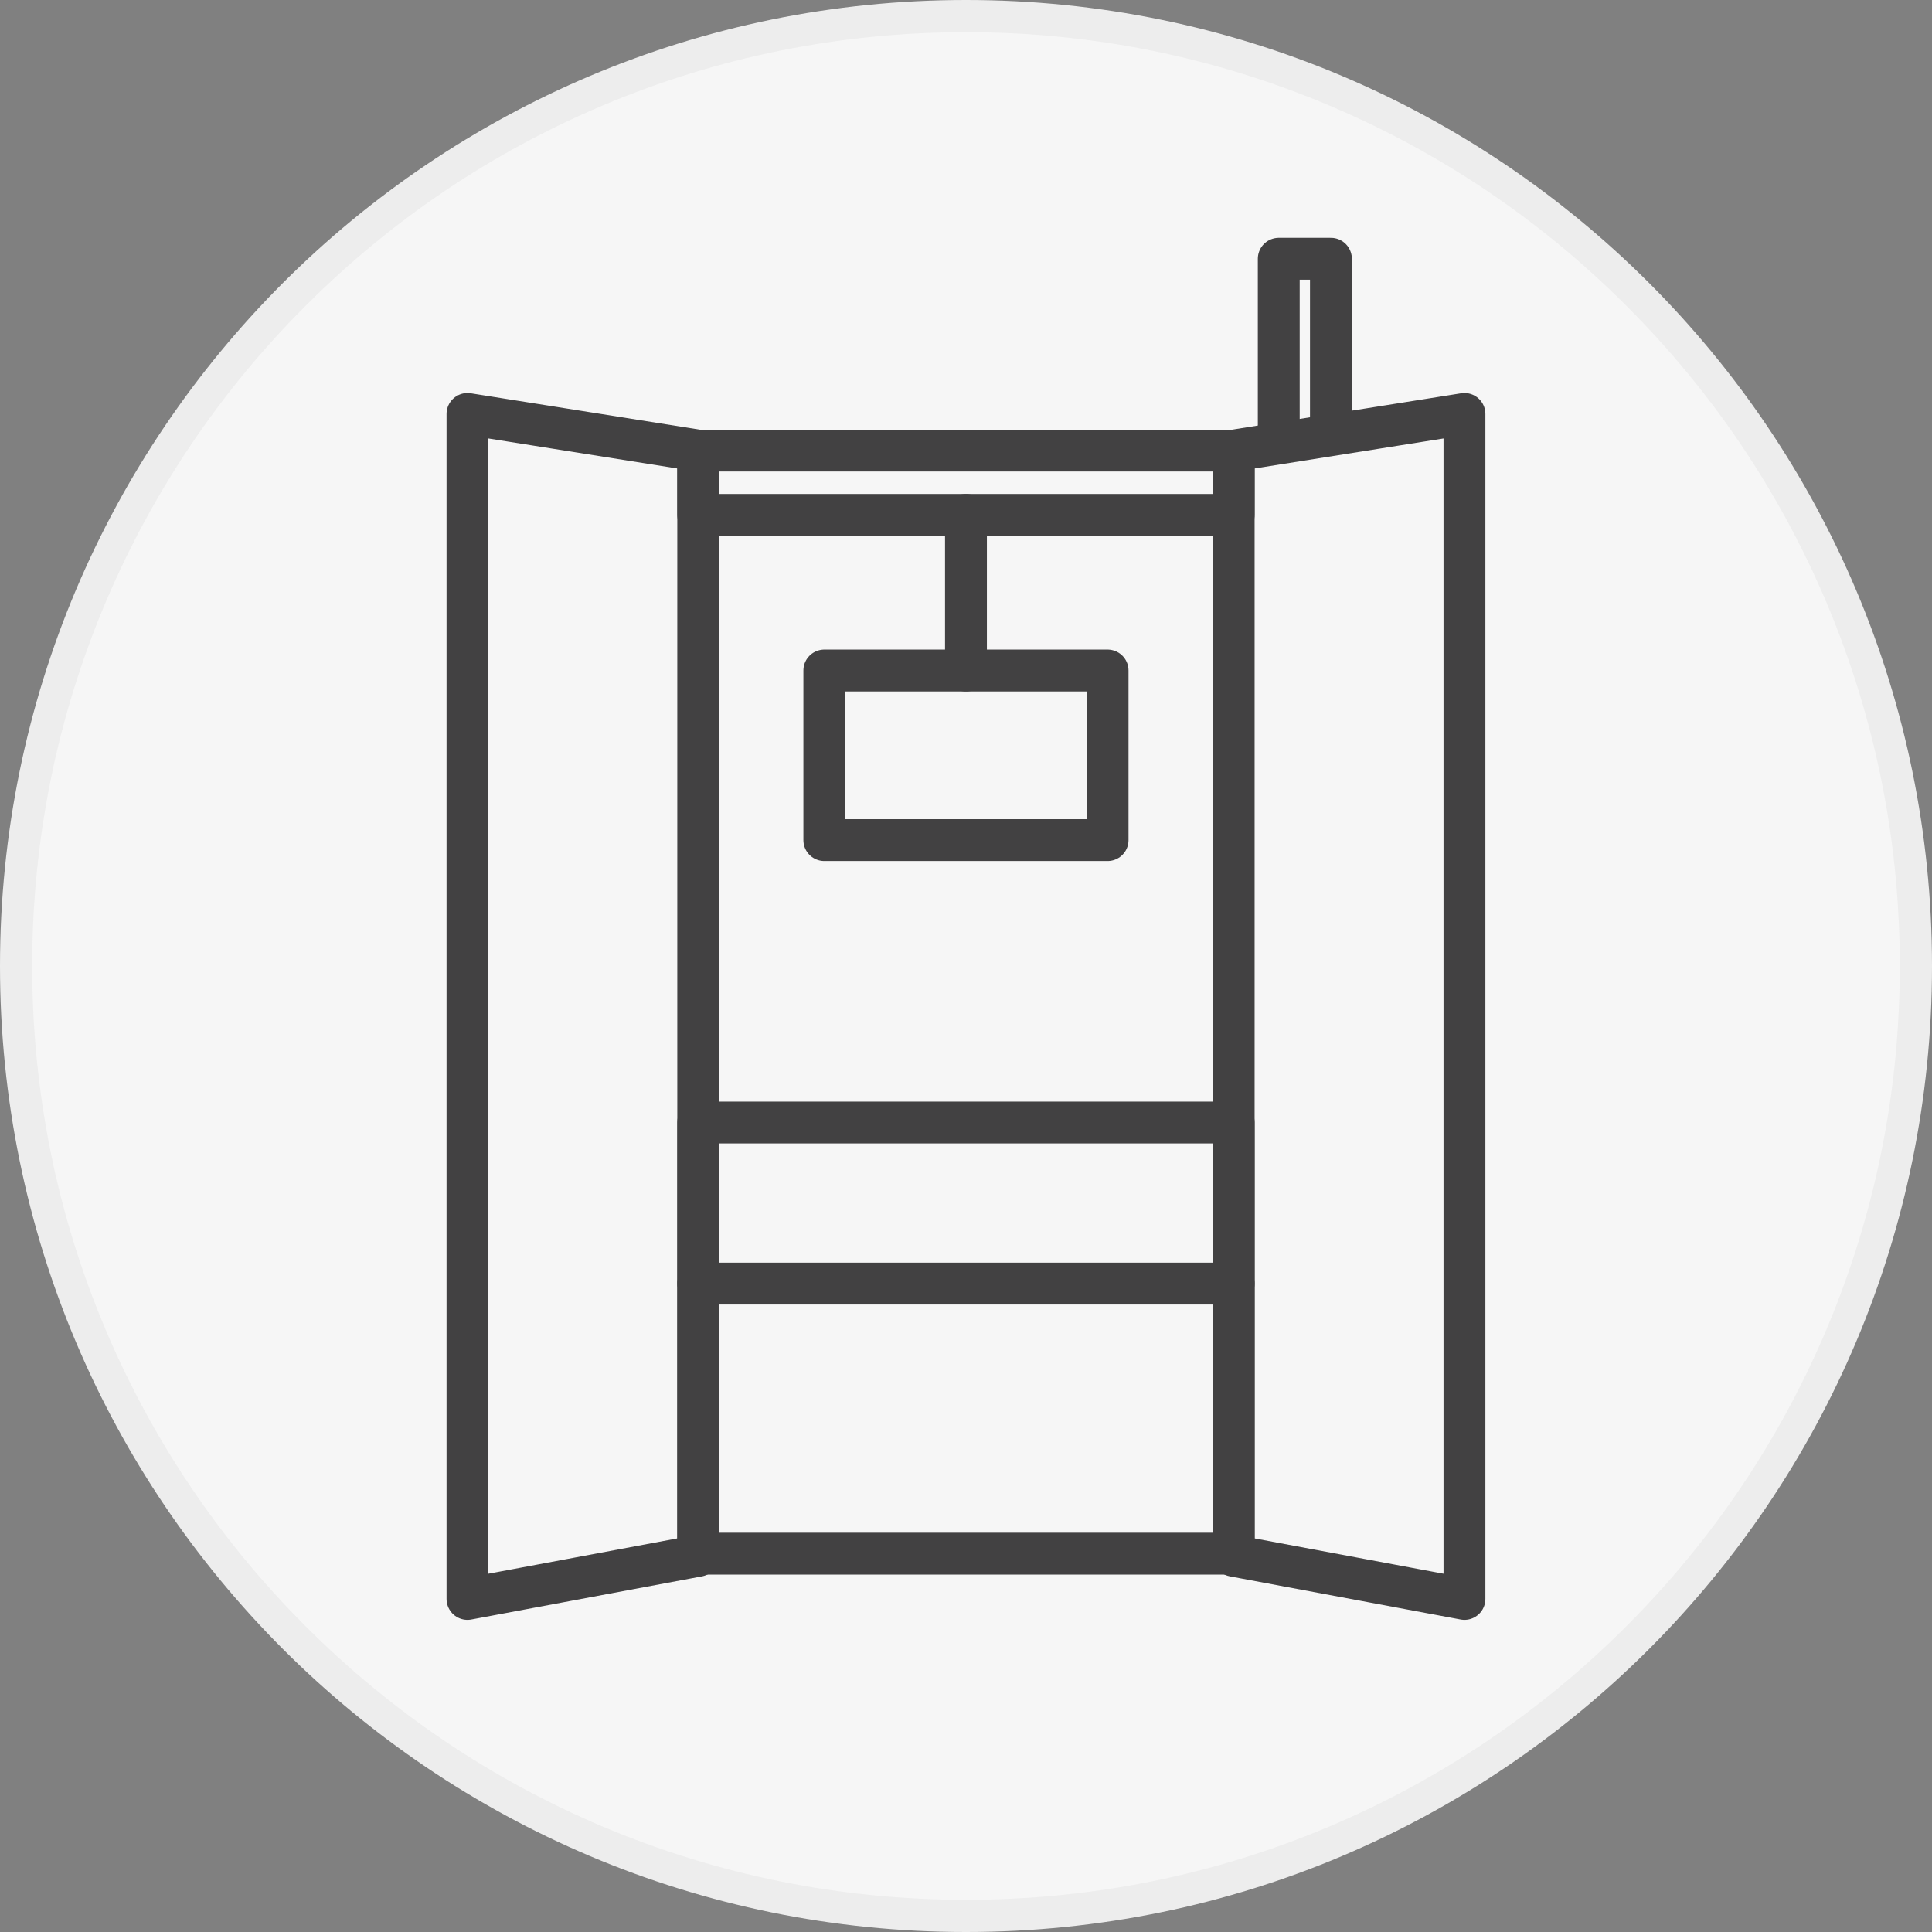 <?xml version="1.0" encoding="utf-8"?>
<!-- Generator: Adobe Illustrator 16.0.0, SVG Export Plug-In . SVG Version: 6.00 Build 0)  -->
<!DOCTYPE svg PUBLIC "-//W3C//DTD SVG 1.1//EN" "http://www.w3.org/Graphics/SVG/1.1/DTD/svg11.dtd">
<svg version="1.1" xmlns="http://www.w3.org/2000/svg" xmlns:xlink="http://www.w3.org/1999/xlink" x="0px" y="0px" width="60px"
	 height="60px" viewBox="0 0 60 60" enable-background="new 0 0 60 60" xml:space="preserve">
<rect x="0" y="0" width="60" height="60" fill="#808080" stroke="none"/>
<g id="bg" display="none">
	<rect x="-233.192" y="-195.987" display="inline" fill="#5D5D5D" width="800" height="600"/>
</g>
<g id="圖層_1">
</g>
<g id="圈圈">
	<g>
		<g>
			<g>
				<defs>
					<rect id="SVGID_9_" width="60" height="60"/>
				</defs>
				<clipPath id="SVGID_2_">
					<use xlink:href="#SVGID_9_"  overflow="visible"/>
				</clipPath>
				<g id="icon-1-8M_8_" clip-path="url(#SVGID_2_)">
					<g id="Path_23388_8_">
						<path fill="#F6F6F6" d="M30,59.5c-3.982,0-7.846-0.779-11.481-2.318c-3.513-1.483-6.668-3.613-9.377-6.322
							c-2.709-2.709-4.836-5.862-6.323-9.377C1.28,37.846,0.5,33.982,0.5,30c0-3.981,0.78-7.846,2.318-11.481
							c1.486-3.514,3.613-6.668,6.322-9.377c2.709-2.709,5.864-4.837,9.377-6.323C22.154,1.28,26.017,0.5,30,0.5
							s7.846,0.78,11.482,2.318c3.514,1.486,6.668,3.613,9.377,6.323c2.709,2.709,4.836,5.863,6.322,9.377
							C58.72,22.154,59.5,26.019,59.5,30c0,3.982-0.779,7.846-2.318,11.482c-1.483,3.513-3.613,6.668-6.322,9.377
							s-5.861,4.836-9.377,6.322C37.845,58.721,33.982,59.5,30,59.5z"/>
						<path fill="#EDEDED" d="M30,1c-3.916,0-7.713,0.768-11.288,2.278c-3.454,1.461-6.555,3.552-9.218,6.216
							c-2.664,2.664-4.754,5.765-6.216,9.218C1.767,22.287,1,26.084,1,30s0.767,7.713,2.277,11.287
							c1.462,3.454,3.553,6.555,6.216,9.219c2.664,2.664,5.765,4.755,9.218,6.217C22.287,58.232,26.084,59,30,59
							c3.916,0,7.713-0.768,11.287-2.277c3.454-1.462,6.555-3.553,9.219-6.217s4.756-5.765,6.217-9.219
							C58.232,37.713,59,33.916,59,30s-0.768-7.713-2.277-11.288c-1.461-3.454-3.553-6.555-6.217-9.218
							c-2.664-2.664-5.765-4.755-9.219-6.216C37.712,1.768,33.916,1,30,1 M30,0c16.568,0,30,13.433,30,30c0,16.568-13.432,30-30,30
							C13.432,60,0,46.568,0,30C0,13.433,13.432,0,30,0z"/>
					</g>
					<g id="Group_5915_8_" transform="translate(-3690.426 2201.311)" display="none">
						
							<path id="Path_23389_8_" display="inline" fill="none" stroke="#333333" stroke-width="1.2" stroke-linecap="round" stroke-linejoin="round" d="
							M3714.876-2159.29h6.957l12.483-16.942l-12.664,8.2l0.357-9.453l-5.708,6.242l-6.957-19.262l2.854,20.688l-10.7-3.924
							L3714.876-2159.29z"/>
						
							<path id="Path_23390_8_" display="inline" fill="none" stroke="#333333" stroke-width="1.2" stroke-linecap="round" stroke-linejoin="round" d="
							M3735.386-2170.168l-8.74,10.879h10.701l-3.924-2.14L3735.386-2170.168z"/>
					</g>
					<line id="Line_475_8_" display="none" fill="none" stroke="#333333" x1="12.5" y1="45" x2="48.5" y2="45"/>
				</g>
			</g>
		</g>
	</g>
</g>
<g id="Roboshuttle">
	<g>
		
			<polygon fill="none" stroke="#424142" stroke-width="1.3" stroke-linecap="round" stroke-linejoin="round" stroke-miterlimit="10" points="
			21.684,13.994 14.518,12.856 14.518,49.656 21.684,48.316 		"/>
		
			<polygon fill="none" stroke="#424142" stroke-width="1.3" stroke-linecap="round" stroke-linejoin="round" stroke-miterlimit="10" points="
			38.313,13.994 45.48,12.856 45.48,49.656 38.313,48.316 		"/>
		
			<polyline fill="none" stroke="#424142" stroke-width="1.3" stroke-linecap="round" stroke-linejoin="round" stroke-miterlimit="10" points="
			41.333,13.283 41.333,8.036 39.713,8.036 39.713,13.732 		"/>
		<g>
			
				<line fill="none" stroke="#424142" stroke-width="1.3" stroke-linecap="round" stroke-linejoin="round" stroke-miterlimit="10" x1="21.684" y1="39.863" x2="38.313" y2="39.863"/>
			
				<line fill="none" stroke="#424142" stroke-width="1.3" stroke-linecap="round" stroke-linejoin="round" stroke-miterlimit="10" x1="29.999" y1="15.99" x2="29.999" y2="20.823"/>
			
				<rect x="25.6" y="20.823" fill="none" stroke="#424142" stroke-width="1.3" stroke-linecap="round" stroke-linejoin="round" stroke-miterlimit="10" width="8.797" height="5.267"/>
			
				<rect x="21.684" y="34.861" fill="none" stroke="#424142" stroke-width="1.3" stroke-linecap="round" stroke-linejoin="round" stroke-miterlimit="10" width="16.629" height="13.389"/>
			
				<rect x="21.684" y="13.994" fill="none" stroke="#424142" stroke-width="1.3" stroke-linecap="round" stroke-linejoin="round" stroke-miterlimit="10" width="16.629" height="1.996"/>
		</g>
	</g>
</g>
<g id="skycube">
</g>
<g id="PopPick">
</g>
</svg>

